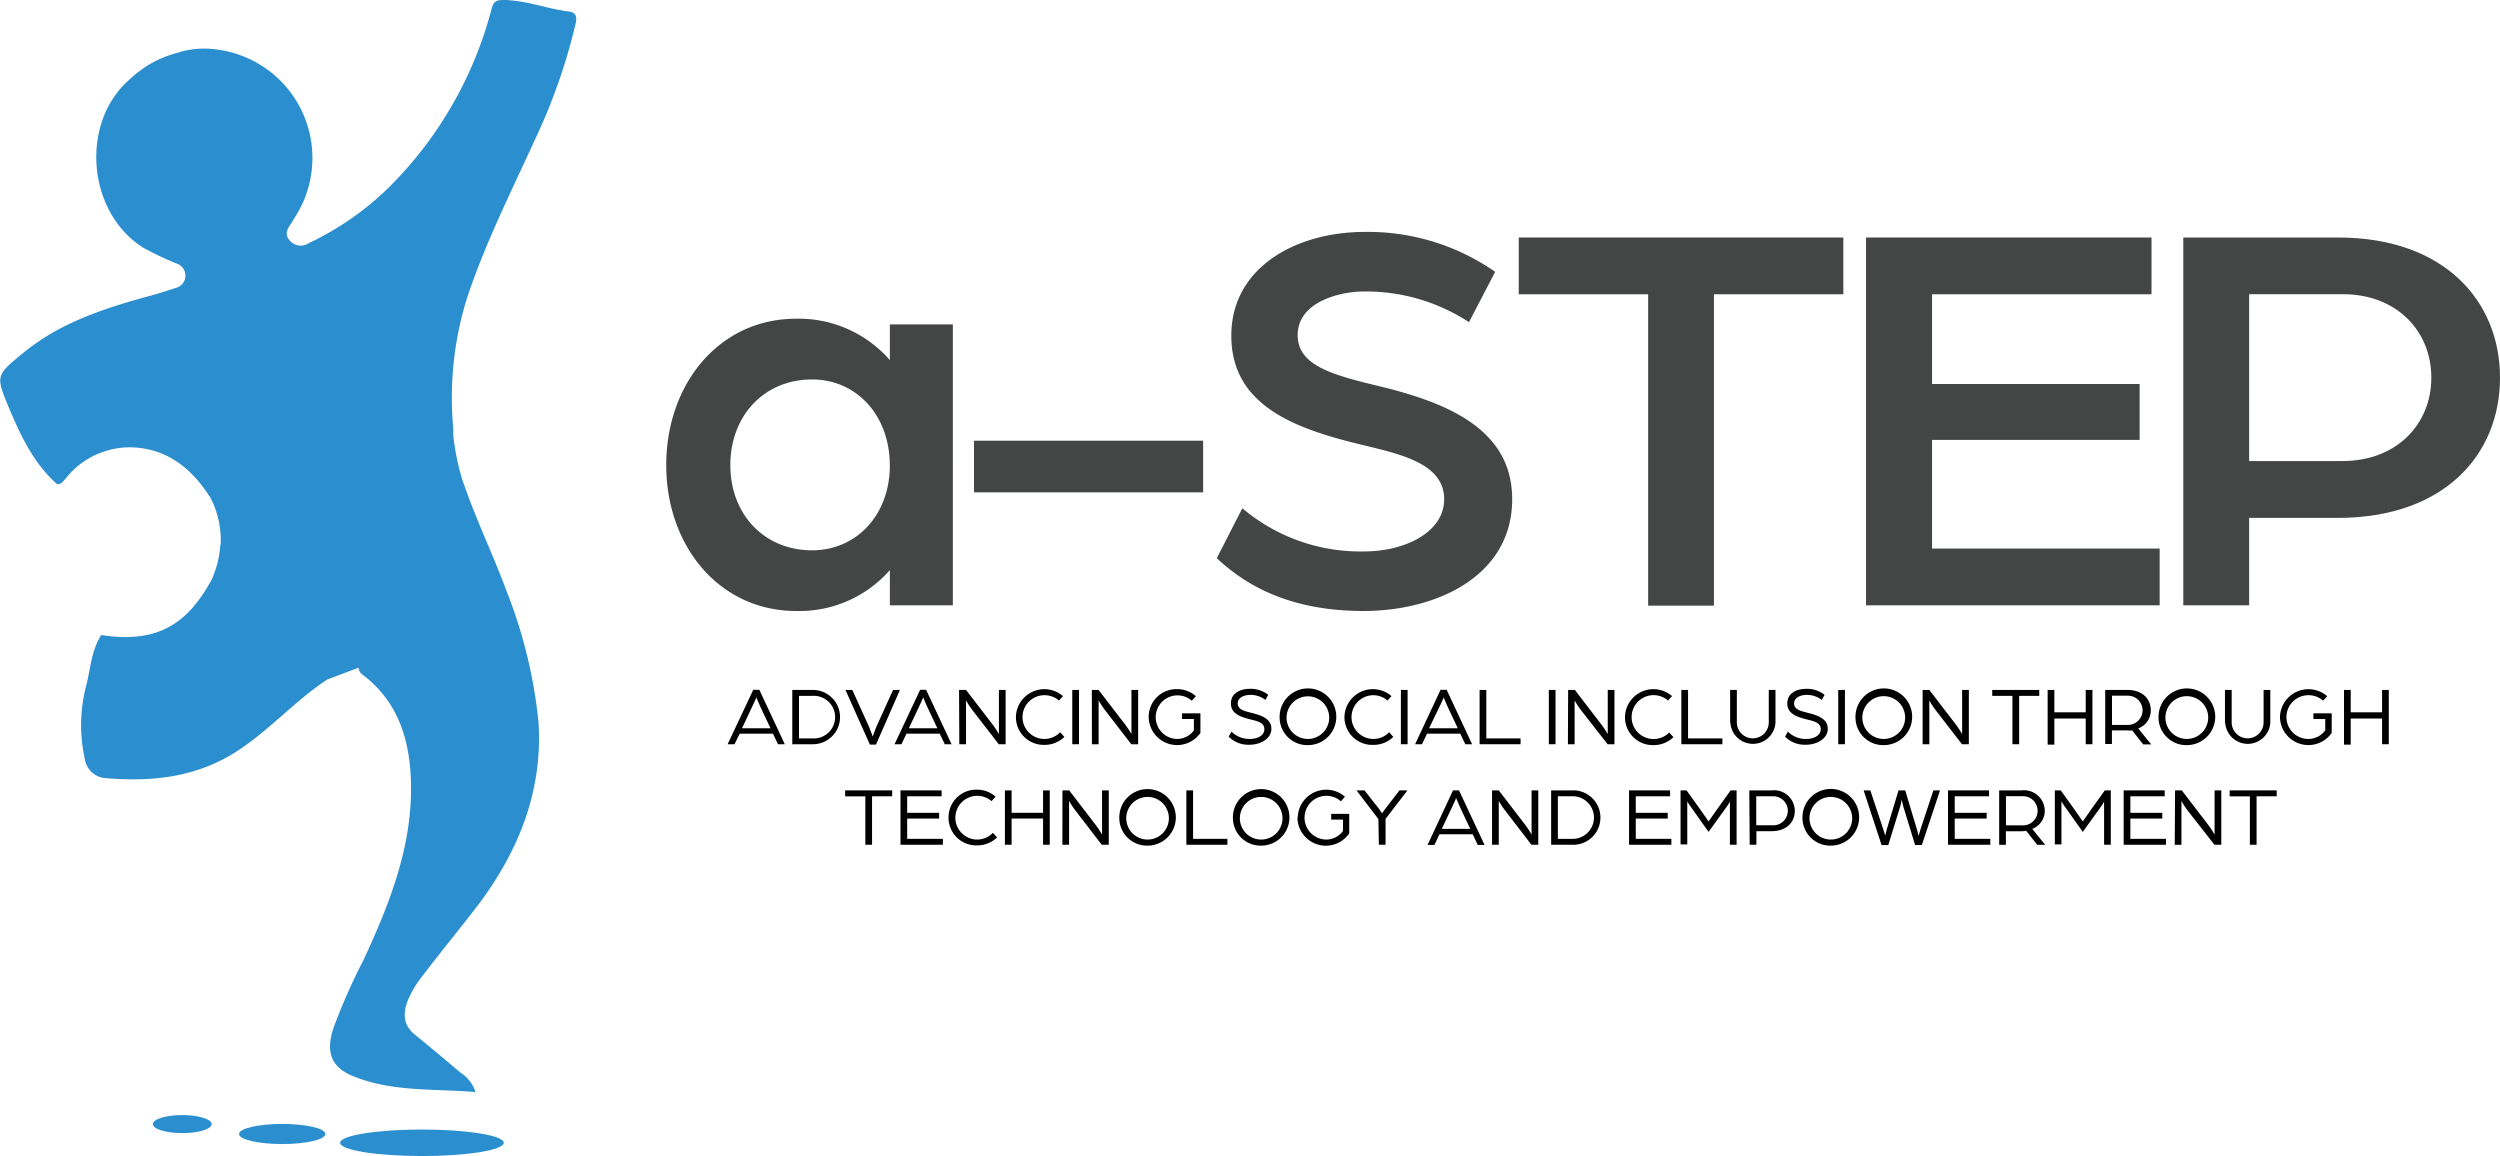 <svg xmlns="http://www.w3.org/2000/svg" viewBox="0 0 313.14 144.8"><defs><style>.cls-1{fill:#444545;}.cls-2{fill:#2b8ece;}</style></defs><g id="Layer_2" data-name="Layer 2"><g id="Layer_1-2" data-name="Layer 1"><path class="cls-1" d="M83.45,58.26c0-10.16,6.62-18.34,16.28-18.34a15.13,15.13,0,0,1,11.73,5.19V40.63h7.89V75.82h-7.89V71.41a15.08,15.08,0,0,1-11.73,5.12C90.07,76.53,83.45,68.36,83.45,58.26Zm28,0c0-6.18-4.12-10.73-9.74-10.73-6,0-10.23,4.55-10.23,10.73s4.26,10.67,10.23,10.67C107.27,68.93,111.46,64.52,111.46,58.26Z"/><path class="cls-1" d="M122,55.2H150.7v6.47H122Z"/><path class="cls-1" d="M152.41,69.92l3.2-6.26a22.88,22.88,0,0,0,15.28,5.41c5,0,10-2.35,10-6.54s-4.77-5.48-9.46-6.61c-8.46-2-17.2-4.7-17.2-13.87,0-8.6,8.17-13,16.7-13a27.87,27.87,0,0,1,16.35,5L184,40.35a23.62,23.62,0,0,0-13.15-3.84c-3,0-8.31,1.28-8.31,5.47,0,3.7,4.12,4.91,9.66,6.26,8.75,2.06,17.21,5.33,17.21,14.29,0,9.67-9.53,14-18.63,14C160.8,76.53,155.47,72.76,152.41,69.92Z"/><path class="cls-1" d="M206.44,36.86H190.23V29.75h40.66v7.11H214.68v39h-8.24Z"/><path class="cls-1" d="M233.73,29.75h35.76v7.11H242V48.1h26v7H242V68.71h28.51v7.11H233.73Z"/><path class="cls-1" d="M273.47,29.75h19.41c13.22,0,20.26,7.9,20.26,17.56s-7,17.56-20.33,17.56H281.72V75.82h-8.25Zm19.91,28c6.89,0,11.16-4.69,11.16-10.45s-4.27-10.45-11.09-10.45H281.72v20.9Z"/><path d="M94.35,86.4h.76l3.19,6.82h-.85l-.63-1.32H92.65L92,93.22h-.86Zm2.16,4.82-1.25-2.65c-.23-.49-.49-1.14-.53-1.23,0,.09-.3.73-.54,1.23l-1.25,2.65Z"/><path d="M99.24,86.42h2.58a3.4,3.4,0,1,1,0,6.8H99.24Zm2.53,6.07a2.67,2.67,0,1,0,0-5.33h-1.69v5.33Z"/><path d="M105.9,86.42h.86l2.1,4.64c.17.38.45,1.2.45,1.2s.28-.81.45-1.2l2.1-4.64h.86l-3,6.85h-.76Z"/><path d="M115.25,86.4H116l3.19,6.82h-.85l-.63-1.32h-4.17l-.63,1.32h-.86Zm2.16,4.82-1.25-2.65c-.23-.49-.49-1.14-.54-1.23,0,.09-.29.73-.53,1.23l-1.25,2.65Z"/><path d="M120.13,86.42H121l3.4,4.42c.34.46.72,1.1.72,1.1V86.42h.84v6.8h-.86l-3.33-4.31a12,12,0,0,1-.77-1.18v5.49h-.84Z"/><path d="M127.25,89.81a3.56,3.56,0,0,1,5.89-2.62l-.49.56a2.73,2.73,0,0,0-1.8-.67,2.74,2.74,0,1,0,1.94,4.64l.53.58a3.53,3.53,0,0,1-2.52,1A3.48,3.48,0,0,1,127.25,89.81Z"/><path d="M134.31,86.42h.84v6.8h-.84Z"/><path d="M136.76,86.42h.84L141,90.84a12.57,12.57,0,0,1,.72,1.1V86.42h.84v6.8h-.86l-3.32-4.31a12,12,0,0,1-.77-1.18v5.49h-.84Z"/><path d="M143.88,89.82a3.47,3.47,0,0,1,3.54-3.5,3.51,3.51,0,0,1,2.37.88l-.51.57a2.73,2.73,0,1,0-1.86,4.79,2.63,2.63,0,0,0,2.12-1.07V90.06h-1.48v-.71h2.3V91.8a3.56,3.56,0,0,1-6.48-2Z"/><path d="M153.9,92.27l.35-.63a3.21,3.21,0,0,0,2.32.92c.88,0,1.8-.39,1.8-1.23s-.88-1-1.75-1.22c-1.22-.31-2.44-.7-2.44-2s1.17-1.83,2.39-1.83a3.52,3.52,0,0,1,2.28.75l-.34.64a3.1,3.1,0,0,0-1.94-.63c-.68,0-1.54.32-1.54,1.07s.78.94,1.69,1.17c1.26.31,2.53.74,2.53,2s-1.39,2-2.7,2A3.47,3.47,0,0,1,153.9,92.27Z"/><path d="M160.28,89.82a3.55,3.55,0,1,1,3.55,3.51A3.47,3.47,0,0,1,160.28,89.82Zm6.21,0a2.67,2.67,0,1,0-2.66,2.74A2.68,2.68,0,0,0,166.49,89.82Z"/><path d="M168.4,89.81a3.56,3.56,0,0,1,5.89-2.62l-.49.56a2.73,2.73,0,0,0-1.8-.67A2.74,2.74,0,1,0,174,91.72l.52.58a3.53,3.53,0,0,1-2.52,1A3.48,3.48,0,0,1,168.4,89.81Z"/><path d="M175.47,86.42h.84v6.8h-.84Z"/><path d="M180.44,86.4h.76l3.19,6.82h-.85l-.63-1.32h-4.17l-.63,1.32h-.86Zm2.16,4.82-1.25-2.65c-.23-.49-.49-1.14-.53-1.23,0,.09-.29.73-.54,1.23L179,91.22Z"/><path d="M185.33,86.42h.84v6.07h4.29v.73h-5.13Z"/><path d="M194,86.42h.84v6.8H194Z"/><path d="M196.42,86.42h.84l3.39,4.42c.35.46.73,1.1.73,1.1V86.42h.84v6.8h-.86L198,88.91a12,12,0,0,1-.77-1.18v5.49h-.84Z"/><path d="M203.54,89.81a3.56,3.56,0,0,1,5.89-2.62l-.5.56a2.75,2.75,0,1,0,.15,4l.53.58a3.55,3.55,0,0,1-2.52,1A3.48,3.48,0,0,1,203.54,89.81Z"/><path d="M210.6,86.42h.84v6.07h4.3v.73H210.6Z"/><path d="M216.71,90.51V86.42h.84v4.06a2,2,0,1,0,4,0V86.42h.84v4.09a2.83,2.83,0,0,1-5.65,0Z"/><path d="M223.59,92.27l.35-.63a3.19,3.19,0,0,0,2.31.92c.88,0,1.81-.39,1.81-1.23s-.89-1-1.76-1.22c-1.21-.31-2.43-.7-2.43-2s1.16-1.83,2.38-1.83a3.54,3.54,0,0,1,2.29.75l-.35.64a3.08,3.08,0,0,0-1.94-.63c-.67,0-1.53.32-1.53,1.07s.78.94,1.69,1.17c1.26.31,2.53.74,2.53,2s-1.4,2-2.7,2A3.47,3.47,0,0,1,223.59,92.27Z"/><path d="M230.25,86.42h.84v6.8h-.84Z"/><path d="M232.41,89.82A3.55,3.55,0,1,1,236,93.33,3.47,3.47,0,0,1,232.41,89.82Zm6.22,0A2.68,2.68,0,1,0,236,92.56,2.69,2.69,0,0,0,238.63,89.82Z"/><path d="M240.82,86.42h.84l3.39,4.42c.34.46.72,1.1.72,1.1V86.42h.84v6.8h-.86l-3.33-4.31a10.93,10.93,0,0,1-.76-1.18v5.49h-.84Z"/><path d="M252.07,87.16h-2.53v-.74h5.89v.74h-2.52v6.06h-.84Z"/><path d="M256.48,86.42h.84v2.8h3.93v-2.8h.84v6.8h-.84V90h-3.93v3.27h-.84Z"/><path d="M263.69,86.42h2.79c1.89,0,2.92,1.14,2.92,2.56a2.41,2.41,0,0,1-1.57,2.26l1.62,2h-1l-1.38-1.75a4.36,4.36,0,0,1-.67,0h-1.87v1.7h-.84Zm2.85,4.38a1.83,1.83,0,1,0,0-3.66h-2V90.8Z"/><path d="M270.37,89.82a3.55,3.55,0,1,1,3.55,3.51A3.47,3.47,0,0,1,270.37,89.82Zm6.22,0a2.68,2.68,0,1,0-2.67,2.74A2.69,2.69,0,0,0,276.59,89.82Z"/><path d="M278.69,90.51V86.42h.84v4.06a2,2,0,1,0,4,0V86.42h.84v4.09a2.83,2.83,0,0,1-5.65,0Z"/><path d="M285.58,89.82a3.57,3.57,0,0,1,5.91-2.62l-.51.57a2.65,2.65,0,0,0-1.85-.69,2.74,2.74,0,0,0,0,5.48,2.64,2.64,0,0,0,2.12-1.07V90.06h-1.48v-.71h2.29V91.8a3.56,3.56,0,0,1-6.48-2Z"/><path d="M293.6,86.42h.84v2.8h3.93v-2.8h.84v6.8h-.84V90h-3.93v3.27h-.84Z"/><path d="M108.39,99.75h-2.53V99h5.89v.74h-2.52v6.07h-.84Z"/><path d="M112.79,99h5.15v.74h-4.31v2.07h4v.72h-4v2.54h4.47v.74h-5.31Z"/><path d="M118.81,102.41a3.47,3.47,0,0,1,3.55-3.5,3.53,3.53,0,0,1,2.34.87l-.5.57a2.74,2.74,0,1,0-1.84,4.81,2.74,2.74,0,0,0,2-.84l.53.57a3.55,3.55,0,0,1-2.52,1A3.47,3.47,0,0,1,118.81,102.41Z"/><path d="M125.87,99h.84v2.81h3.94V99h.84v6.81h-.84v-3.28h-3.94v3.28h-.84Z"/><path d="M133.08,99h.84l3.39,4.42c.35.47.73,1.11.73,1.11V99h.84v6.81H138l-3.32-4.32a11.17,11.17,0,0,1-.77-1.17v5.49h-.84Z"/><path d="M140.2,102.42a3.54,3.54,0,1,1,3.55,3.5A3.47,3.47,0,0,1,140.2,102.42Zm6.21,0a2.67,2.67,0,1,0-2.66,2.74A2.67,2.67,0,0,0,146.41,102.42Z"/><path d="M148.6,99h.84v6.07h4.3v.74H148.6Z"/><path d="M154.43,102.42a3.54,3.54,0,1,1,3.55,3.5A3.47,3.47,0,0,1,154.43,102.42Zm6.21,0a2.67,2.67,0,1,0-2.66,2.74A2.67,2.67,0,0,0,160.64,102.42Z"/><path d="M162.55,102.42a3.57,3.57,0,0,1,5.91-2.63l-.5.58a2.74,2.74,0,1,0-1.86,4.79,2.61,2.61,0,0,0,2.12-1.08v-1.42h-1.48v-.72H169v2.45a3.56,3.56,0,0,1-6.49-2Z"/><path d="M172.65,102.59,169.91,99h1l1.81,2.3c.22.3.39.57.39.57l.41-.57,1.77-2.3h1l-2.74,3.57v3.24h-.84Z"/><path d="M182,99h.75l3.2,6.83h-.85l-.63-1.33H180.3l-.63,1.33h-.86Zm2.16,4.82-1.25-2.64c-.23-.5-.49-1.15-.53-1.23,0,.08-.3.72-.54,1.23l-1.25,2.64Z"/><path d="M186.89,99h.84l3.39,4.42c.35.47.72,1.11.72,1.11V99h.84v6.81h-.86l-3.32-4.32a11.17,11.17,0,0,1-.77-1.17v5.49h-.84Z"/><path d="M194.29,99h2.58a3.41,3.41,0,1,1,0,6.81h-2.58Zm2.53,6.07a2.67,2.67,0,1,0,0-5.33h-1.69v5.33Z"/><path d="M204.05,99h5.14v.74h-4.3v2.07h4v.72h-4v2.54h4.46v.74h-5.3Z"/><path d="M210.5,99h.75l1.66,2.31,1.1,1.58,1.1-1.57L216.77,99h.75v6.81h-.84v-5.39a7.73,7.73,0,0,1-.51.78l-2.16,3-2.17-3.06c-.31-.43-.5-.76-.5-.76v5.39h-.84Z"/><path d="M219.11,99h2.79a2.6,2.6,0,0,1,2.91,2.56c0,1.4-1,2.55-2.92,2.55H220v1.7h-.84Zm2.87,4.37a1.82,1.82,0,1,0,0-3.63h-2v3.63Z"/><path d="M225.77,102.42a3.55,3.55,0,1,1,3.55,3.5A3.48,3.48,0,0,1,225.77,102.42Zm6.22,0a2.67,2.67,0,1,0-2.67,2.74A2.68,2.68,0,0,0,232,102.42Z"/><path d="M233.43,99h.84l1.59,4.78c.14.41.27.91.27.91s.11-.5.23-.91L237.8,99h.84l1.44,4.8c.13.42.23.91.23.91s.14-.49.27-.91L242.17,99H243l-2.28,6.85h-.84l-1.44-4.7c-.13-.44-.24-1-.24-1a8.12,8.12,0,0,1-.23,1l-1.45,4.7h-.84Z"/><path d="M244,99h5.14v.74h-4.3v2.07h4v.72h-4v2.54h4.46v.74H244Z"/><path d="M250.41,99h2.79a2.6,2.6,0,0,1,2.92,2.57,2.4,2.4,0,0,1-1.57,2.25l1.62,2h-1l-1.38-1.76a3.3,3.3,0,0,1-.66.06h-1.88v1.7h-.84Zm2.85,4.38a1.83,1.83,0,1,0,0-3.65h-2v3.65Z"/><path d="M257.38,99h.74l1.66,2.31,1.1,1.58s.75-1.06,1.1-1.57L263.64,99h.75v6.81h-.84v-5.39a7.73,7.73,0,0,1-.51.78l-2.16,3-2.17-3.06c-.31-.43-.5-.76-.5-.76v5.39h-.83Z"/><path d="M266,99h5.14v.74h-4.3v2.07h4v.72h-4v2.54h4.46v.74H266Z"/><path d="M272.44,99h.84l3.39,4.42c.34.47.72,1.11.72,1.11V99h.84v6.81h-.86L274,101.5a10.27,10.27,0,0,1-.76-1.17v5.49h-.84Z"/><path d="M281.81,99.75h-2.53V99h5.89v.74h-2.52v6.07h-.84Z"/><path class="cls-2" d="M58.47,37.42a41.83,41.83,0,0,0-1.7,16.18,3.82,3.82,0,0,1,0,.58c0,.62.12,1.28.23,2a28.21,28.21,0,0,0,1,4.2c.06.14.13.31.19.49,1.54,4.46,3.63,8.73,5.26,13.17a61,61,0,0,1,4,16.43C68,99,65,106.56,59.91,113.32c-2.29,3-4.73,5.94-7,8.94a12.74,12.74,0,0,0-1.81,3c-.61,1.53-.67,3.08.83,4.3,1.92,1.56,3.82,3.16,5.72,4.77a4.55,4.55,0,0,1,1.91,2.46c-5.31-.45-10.49,0-15.33-2-2.78-1.12-3.42-3-2.49-5.95a75.37,75.37,0,0,1,3.81-8.63c3.08-6.65,5.81-13.48,5.93-20.88.08-5.64-1.13-11.13-6.11-14.86a1.07,1.07,0,0,1-.45-.84l-3.94,1.49v0l0,0c-4.22,2.78-7.53,6.69-11.88,9.34-5,3-10.36,3.47-15.95,3a2.81,2.81,0,0,1-2.53-2.42,19.53,19.53,0,0,1,.23-9.37c.49-2,.63-4.29,1.84-6.13,7.45,1.18,11-1.82,13.81-6.91a12.6,12.6,0,0,0,1.08-4.16c0-.13.05-.25.07-.36a1.15,1.15,0,0,0,0-.19,11.6,11.6,0,0,0-1.32-5.63l-.18-.26c-2.34-3.59-5.56-6-10-6a10.26,10.26,0,0,0-8,4,6.63,6.63,0,0,1-.52.54s-.13,0-.45.1c-3-2.64-4.62-6.17-6.11-9.71-1.68-4-1.5-4,1.93-6.83C7.64,40.35,13.25,38.55,19,37c1-.28,2-.6,3-.93A1.59,1.59,0,0,0,22.09,33,40.58,40.58,0,0,1,18,31.06c-7.18-4.45-8-15.88-1.64-21.22a13.39,13.39,0,0,1,5.82-3.21h0a10.83,10.83,0,0,1,5.1-.41,13.69,13.69,0,0,1,9.76,20.84c-.22.33-.4.68-.62,1-.48.69-.79,1.35-.08,2.12a1.81,1.81,0,0,0,2.35.27,36.94,36.94,0,0,0,9.89-6.85,48.89,48.89,0,0,0,13-22.51C61.86,0,62.37,0,63.28,0c2.73.09,5.28,1.1,8,1.45,1,.13,1,.86.79,1.64a73,73,0,0,1-5.08,14.43C64,24.09,60.73,30.55,58.47,37.42Z"/><ellipse class="cls-2" cx="52.85" cy="143.14" rx="10.25" ry="1.66"/><ellipse class="cls-2" cx="35.35" cy="142.04" rx="5.41" ry="1.26"/><ellipse class="cls-2" cx="22.83" cy="140.8" rx="3.68" ry="1.13"/></g></g></svg>